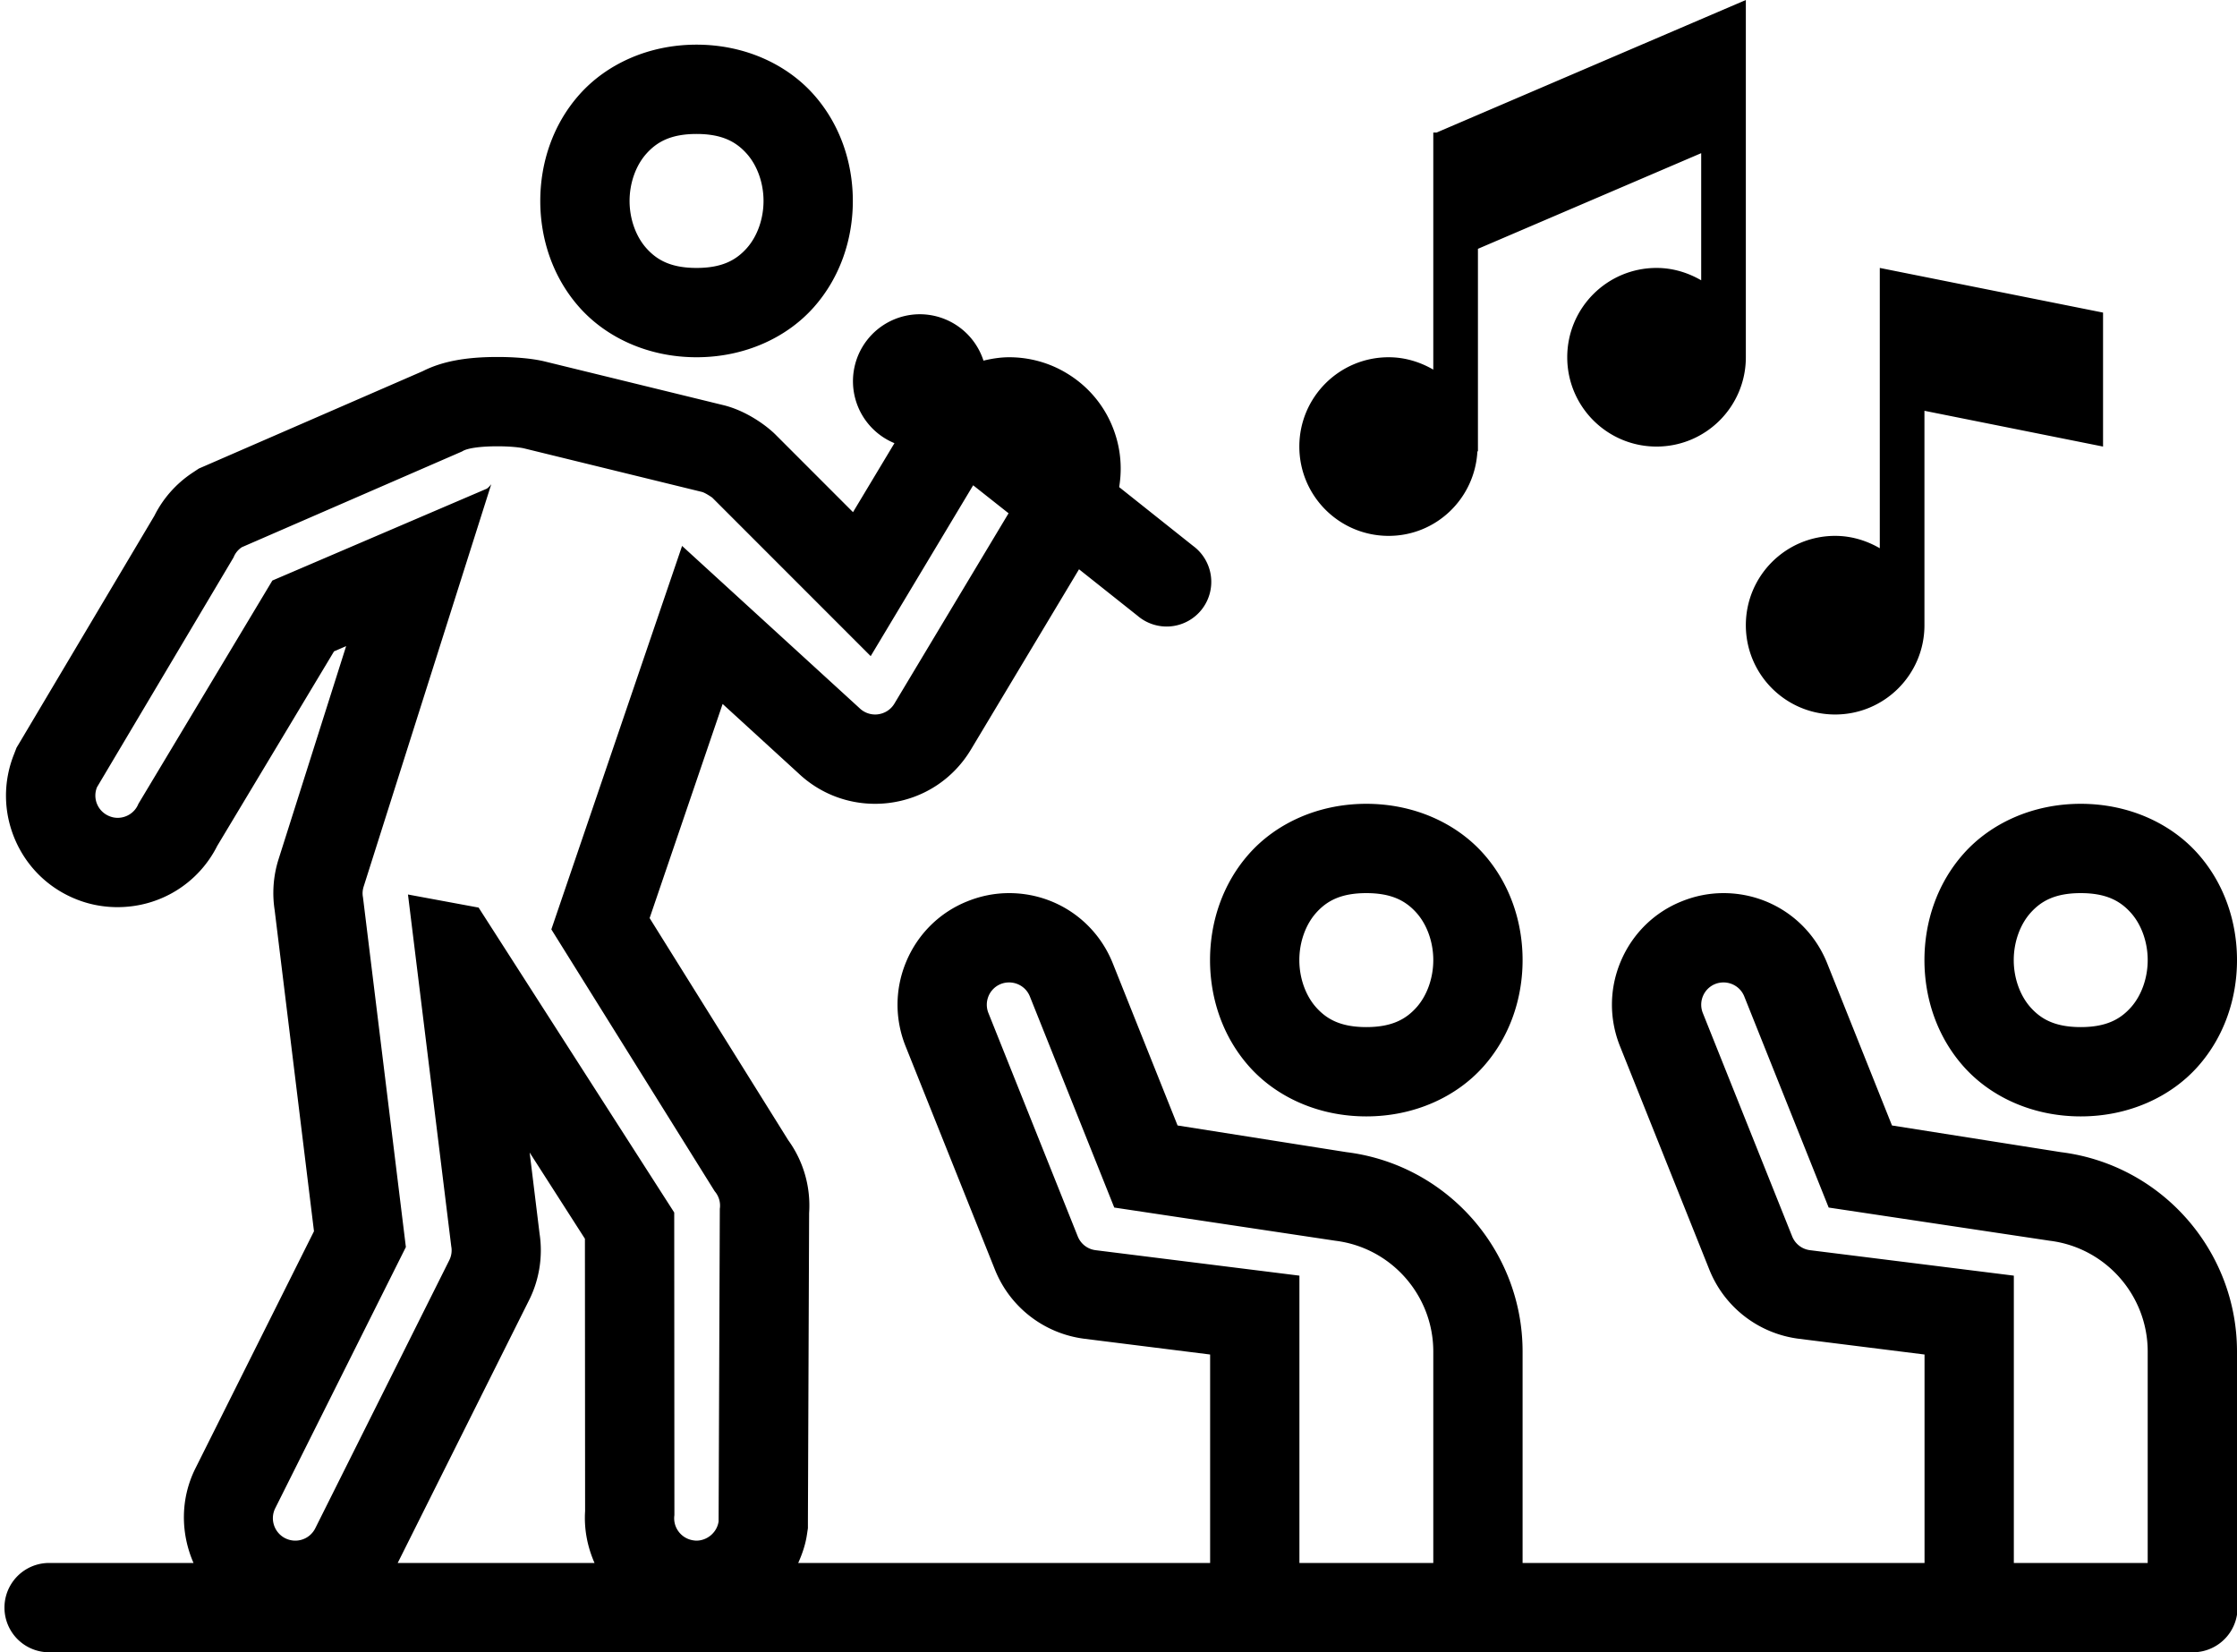 <?xml version="1.0" encoding="UTF-8"?><svg xmlns="http://www.w3.org/2000/svg" xmlns:xlink="http://www.w3.org/1999/xlink" height="37.0" preserveAspectRatio="xMidYMid meet" version="1.0" viewBox="-0.1 6.0 50.1 37.0" width="50.1" zoomAndPan="magnify"><g id="change1_1"><path d="M 39 6 L 32.072 8.969 L 32 8.969 L 32 9 L 32 12 L 32 14.277 C 31.705 14.106 31.366 14 31 14 C 29.895 14 29 14.895 29 16 C 29 17.105 29.895 18 31 18 C 32.068 18 32.931 17.161 32.988 16.107 L 33 16.107 L 33 11.572 L 38 9.43 L 38 12.277 C 37.705 12.106 37.366 12 37 12 C 35.895 12 35 12.895 35 14 C 35 15.105 35.895 16 37 16 C 38.105 16 39 15.105 39 14 L 39 9 L 39 6 z M 15.5 7 C 14.417 7 13.477 7.442 12.877 8.117 C 12.277 8.792 12 9.653 12 10.5 C 12 11.347 12.277 12.208 12.877 12.883 C 13.477 13.558 14.417 14 15.5 14 C 16.583 14 17.523 13.558 18.123 12.883 C 18.723 12.208 19 11.347 19 10.5 C 19 9.653 18.723 8.792 18.123 8.117 C 17.523 7.442 16.583 7 15.5 7 z M 15.5 9 C 16.083 9 16.394 9.183 16.627 9.445 C 16.86 9.708 17 10.097 17 10.5 C 17 10.903 16.86 11.292 16.627 11.555 C 16.394 11.817 16.083 12 15.5 12 C 14.917 12 14.606 11.817 14.373 11.555 C 14.14 11.292 14 10.903 14 10.5 C 14 10.097 14.14 9.708 14.373 9.445 C 14.606 9.183 14.917 9 15.5 9 z M 42 12 L 42 15 L 42 18.277 C 41.705 18.106 41.366 18 41 18 C 39.895 18 39 18.895 39 20 C 39 21.105 39.895 22 41 22 C 42.105 22 43 21.105 43 20 L 43 15.199 L 47 16 L 47 13 L 42 12 z M 20.5 13.037 A 1.5 1.5 0 0 0 19.932 15.924 L 19.004 17.469 L 17.268 15.732 C 17.089 15.553 16.647 15.213 16.123 15.078 L 12.123 14.1 C 11.781 14.014 11.345 13.994 11.041 13.994 C 10.327 13.994 9.797 14.094 9.367 14.312 L 4.52 16.42 L 4.354 16.492 L 4.203 16.592 C 3.84 16.835 3.55 17.164 3.357 17.551 L 0.352 22.607 L 0.271 22.742 L 0.215 22.887 C -0.033 23.506 -0.026 24.185 0.236 24.799 C 0.499 25.414 0.986 25.889 1.607 26.137 C 1.898 26.254 2.211 26.314 2.533 26.314 C 3.488 26.314 4.343 25.782 4.766 24.941 L 7.381 20.586 L 7.652 20.469 L 6.137 25.246 C 6.021 25.614 5.993 26.003 6.051 26.379 L 6.932 33.572 L 4.275 38.885 C 3.932 39.575 3.948 40.344 4.234 41 L 1 41 A 1 1 0 1 0 1 43 L 49 43 A 1 1 0 0 0 50 41.842 L 50 36.266 C 50 34.001 48.306 32.081 46.059 31.801 L 42.273 31.203 L 40.822 27.572 C 40.44 26.617 39.528 26 38.5 26 C 38.178 26 37.863 26.063 37.564 26.184 C 36.953 26.428 36.466 26.903 36.203 27.518 C 35.941 28.131 35.934 28.81 36.182 29.43 L 38.182 34.43 C 38.519 35.274 39.288 35.867 40.191 35.98 L 43.002 36.332 L 43.002 41 L 34 41 L 34 36.266 C 34 34.001 32.306 32.081 30.059 31.801 L 26.273 31.203 L 24.822 27.572 C 24.44 26.617 23.528 26 22.5 26 C 22.178 26 21.863 26.063 21.564 26.184 C 20.953 26.428 20.466 26.903 20.203 27.518 C 19.941 28.131 19.934 28.81 20.182 29.43 L 22.182 34.43 C 22.519 35.274 23.288 35.867 24.191 35.98 L 27.002 36.332 L 27.002 41 L 17.777 41 C 17.867 40.798 17.94 40.588 17.973 40.361 L 17.994 40.221 L 17.994 40.078 L 18.021 33.164 C 18.06 32.583 17.896 32.007 17.555 31.535 L 14.449 26.559 L 16.084 21.764 L 17.777 23.312 C 18.244 23.756 18.854 24 19.5 24 C 19.599 24 19.7 23.994 19.799 23.982 C 20.575 23.888 21.245 23.451 21.645 22.785 L 24.066 18.748 L 25.379 19.791 A 1 1 0 1 0 26.621 18.225 L 24.965 16.908 C 25.02 16.575 25.01 16.232 24.926 15.895 C 24.764 15.246 24.359 14.698 23.785 14.355 C 23.405 14.125 22.958 14 22.502 14 C 22.305 14 22.113 14.031 21.926 14.076 A 1.5 1.5 0 0 0 20.5 13.037 z M 11.041 15.994 C 11.295 15.994 11.535 16.015 11.646 16.043 L 15.621 17.016 C 15.698 17.036 15.847 17.139 15.854 17.146 L 19.4 20.693 L 21.695 16.867 L 22.488 17.494 L 19.93 21.758 C 19.851 21.89 19.715 21.977 19.562 21.996 C 19.541 21.999 19.521 22 19.5 22 C 19.368 22 19.241 21.948 19.146 21.854 L 15.176 18.225 L 12.248 26.812 L 15.906 32.676 C 16 32.785 16.042 32.927 16.021 33.07 L 15.994 40.07 C 15.957 40.32 15.737 40.5 15.496 40.5 C 15.473 40.5 15.453 40.497 15.43 40.494 C 15.157 40.455 14.965 40.204 15.004 39.93 L 15 33.152 L 10.619 26.324 L 9.037 26.031 L 10.006 33.908 C 10.027 34.015 10.01 34.126 9.961 34.223 L 6.961 40.223 C 6.873 40.399 6.697 40.5 6.514 40.5 C 6.439 40.5 6.362 40.483 6.289 40.447 C 6.042 40.323 5.941 40.022 6.064 39.775 L 8.99 33.926 L 8.029 26.092 C 8.013 26.012 8.02 25.929 8.045 25.852 L 10.902 16.844 C 10.872 16.88 10.844 16.915 10.803 16.943 L 6 19 L 3 24 C 2.922 24.196 2.733 24.314 2.535 24.314 C 2.473 24.314 2.411 24.302 2.35 24.277 C 2.093 24.174 1.969 23.885 2.072 23.629 L 5.131 18.482 C 5.168 18.388 5.232 18.31 5.316 18.254 L 10.25 16.109 C 10.376 16.025 10.719 15.994 11.041 15.994 z M 30.5 24 C 29.417 24 28.477 24.442 27.877 25.117 C 27.277 25.792 27 26.653 27 27.5 C 27 28.347 27.277 29.208 27.877 29.883 C 28.477 30.558 29.417 31 30.5 31 C 31.583 31 32.523 30.558 33.123 29.883 C 33.723 29.208 34 28.347 34 27.5 C 34 26.653 33.723 25.792 33.123 25.117 C 32.523 24.442 31.583 24 30.5 24 z M 46.5 24 C 45.417 24 44.477 24.442 43.877 25.117 C 43.277 25.792 43 26.653 43 27.5 C 43 28.347 43.277 29.208 43.877 29.883 C 44.477 30.558 45.417 31 46.5 31 C 47.583 31 48.523 30.558 49.123 29.883 C 49.723 29.208 50 28.347 50 27.5 C 50 26.653 49.723 25.792 49.123 25.117 C 48.523 24.442 47.583 24 46.5 24 z M 30.5 26 C 31.083 26 31.394 26.183 31.627 26.445 C 31.86 26.708 32 27.097 32 27.5 C 32 27.903 31.86 28.292 31.627 28.555 C 31.394 28.817 31.083 29 30.5 29 C 29.917 29 29.606 28.817 29.373 28.555 C 29.14 28.292 29 27.903 29 27.5 C 29 27.097 29.14 26.708 29.373 26.445 C 29.606 26.183 29.917 26 30.5 26 z M 46.5 26 C 47.083 26 47.394 26.183 47.627 26.445 C 47.86 26.708 48 27.097 48 27.5 C 48 27.903 47.86 28.292 47.627 28.555 C 47.394 28.817 47.083 29 46.5 29 C 45.917 29 45.606 28.817 45.373 28.555 C 45.14 28.292 45 27.903 45 27.5 C 45 27.097 45.14 26.708 45.373 26.445 C 45.606 26.183 45.917 26 46.5 26 z M 22.5 28 C 22.698 28 22.887 28.118 22.965 28.314 L 24.855 33.041 L 29.811 33.785 C 31.059 33.94 32 35.008 32 36.266 L 32 41 L 29.002 41 L 29.002 34.566 L 24.438 33.996 C 24.258 33.974 24.104 33.855 24.037 33.686 L 22.037 28.686 C 21.934 28.43 22.057 28.138 22.314 28.035 C 22.375 28.011 22.438 28 22.5 28 z M 38.5 28 C 38.698 28 38.887 28.118 38.965 28.314 L 40.855 33.041 L 45.811 33.785 C 47.059 33.94 48 35.008 48 36.266 L 48 41 L 45.002 41 L 45.002 34.566 L 40.438 33.996 C 40.258 33.974 40.104 33.855 40.037 33.686 L 38.037 28.686 C 37.934 28.43 38.057 28.138 38.314 28.035 C 38.375 28.011 38.438 28 38.5 28 z M 11.762 31.809 L 13 33.74 L 13.004 39.84 C 12.978 40.242 13.055 40.636 13.215 41 L 8.807 41 L 11.748 35.117 C 11.978 34.66 12.062 34.133 11.984 33.625 L 11.762 31.809 z" fill="inherit"/></g></svg>